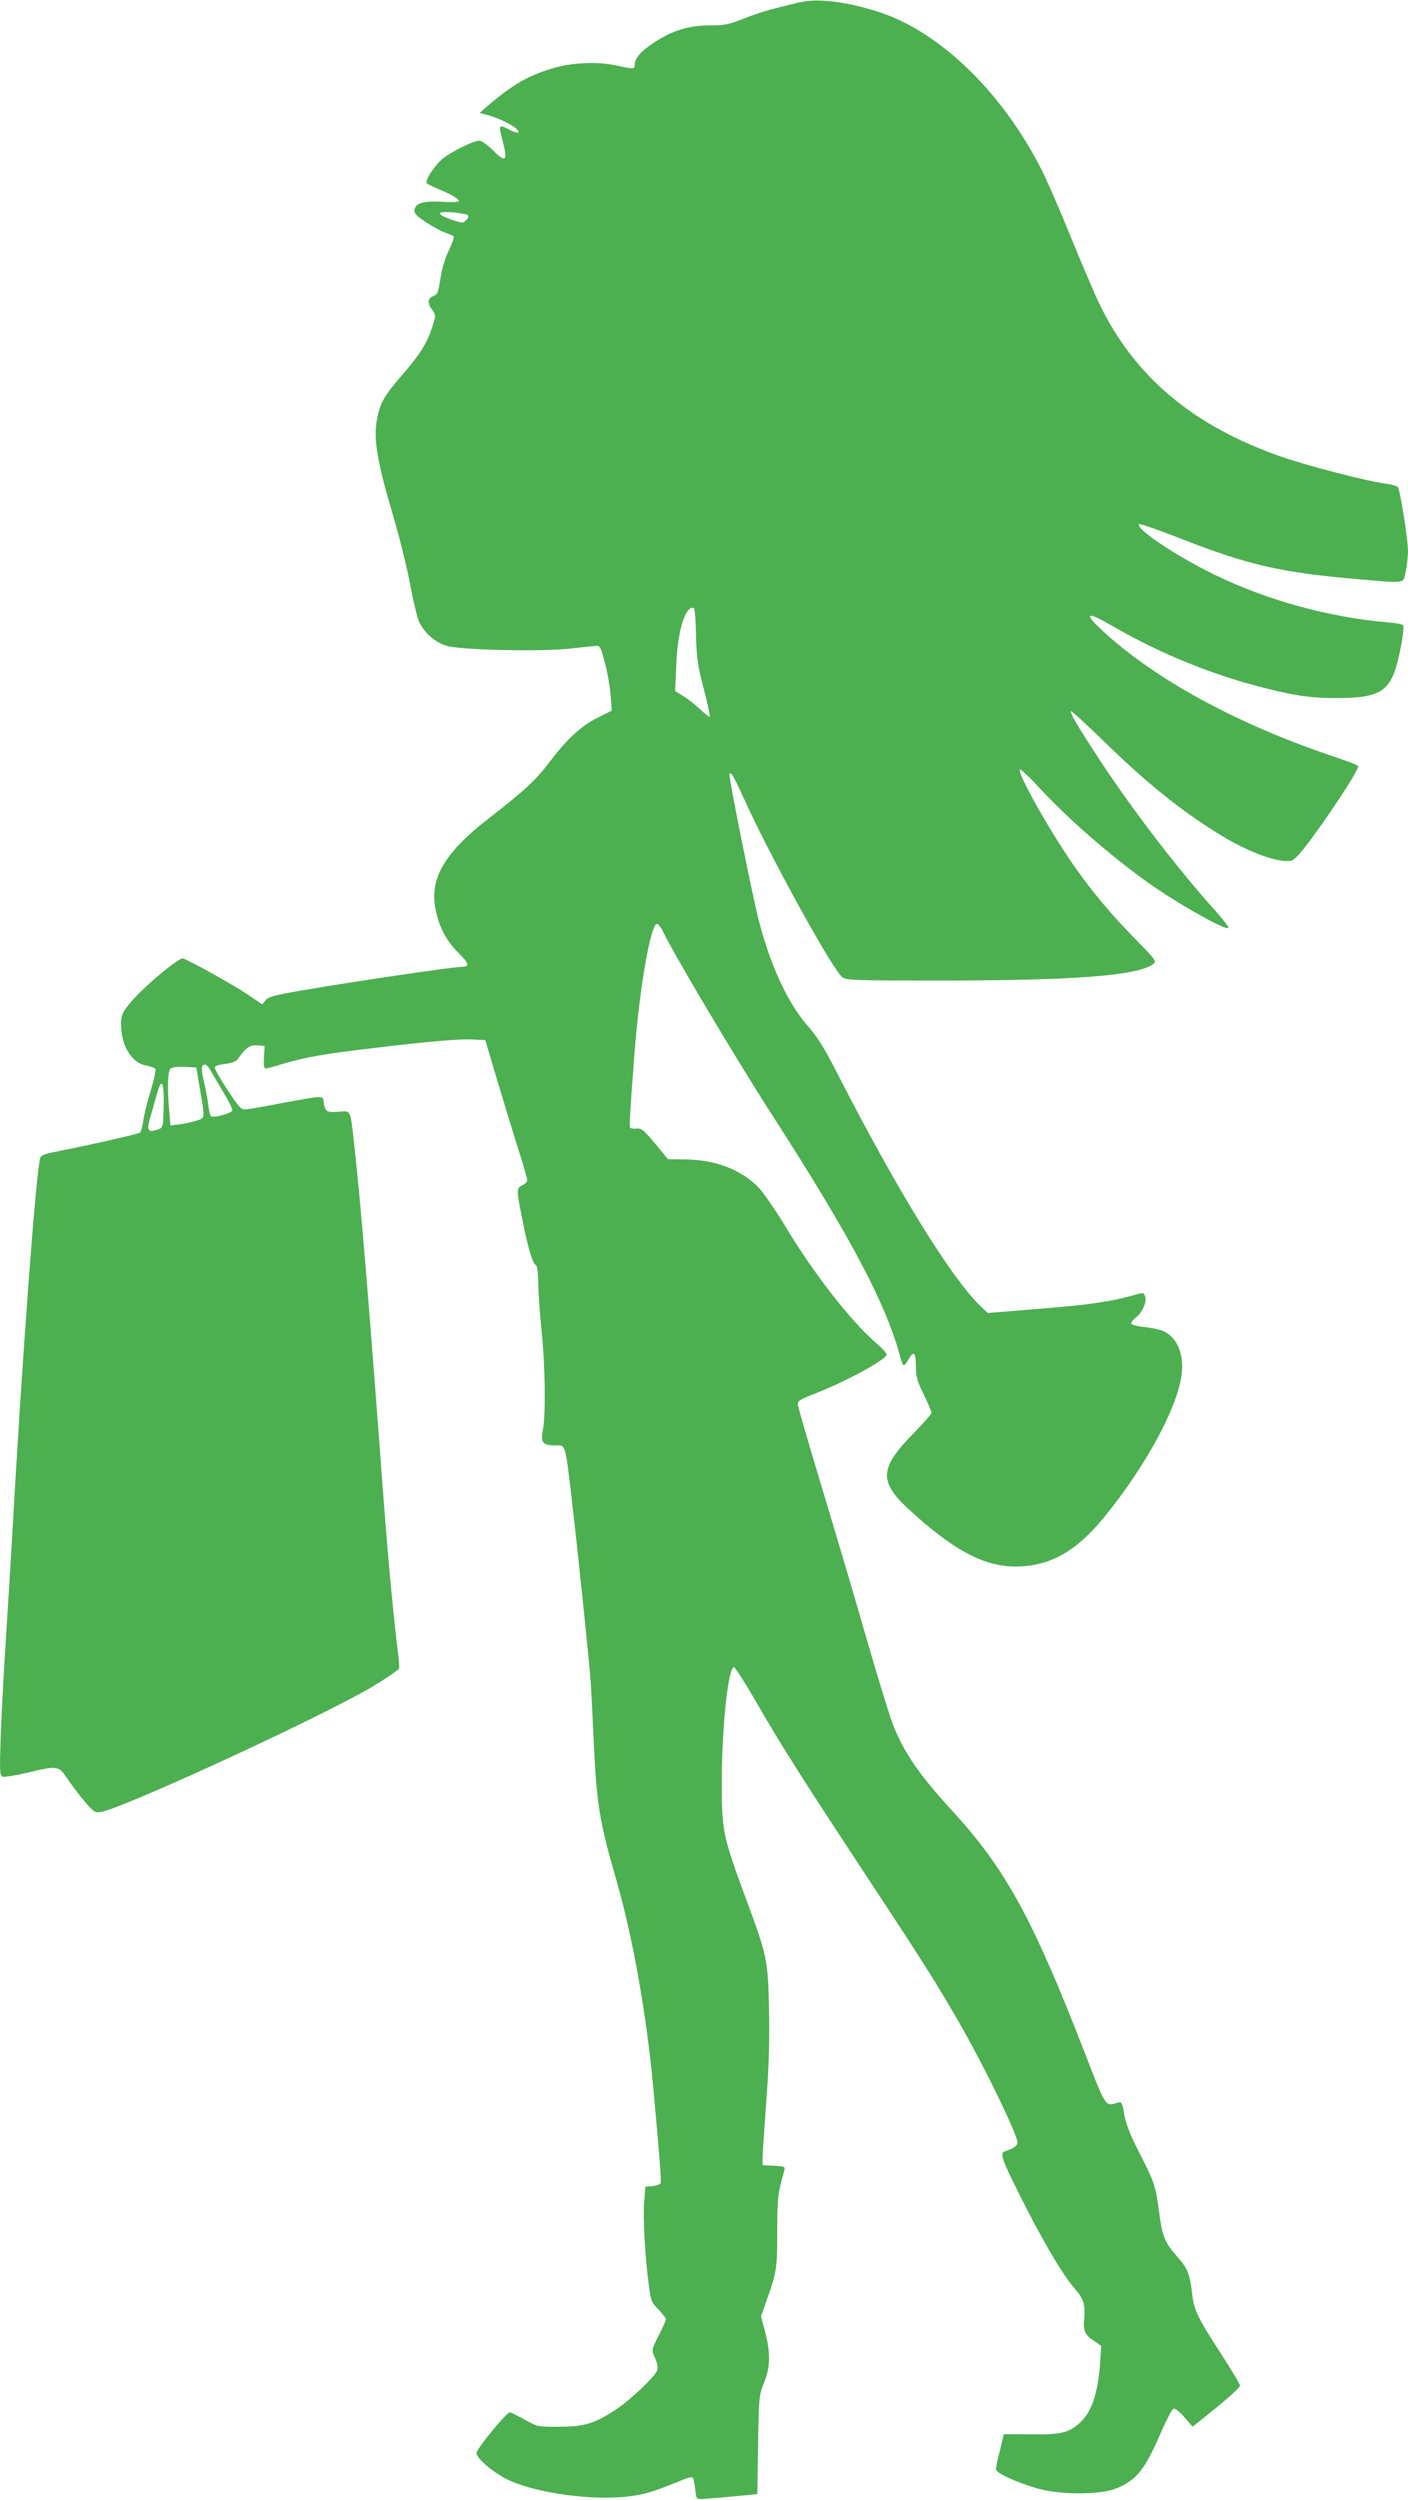 <?xml version="1.0" standalone="no"?>
<!DOCTYPE svg PUBLIC "-//W3C//DTD SVG 20010904//EN"
 "http://www.w3.org/TR/2001/REC-SVG-20010904/DTD/svg10.dtd">
<svg version="1.0" xmlns="http://www.w3.org/2000/svg"
 width="721pt" height="1280pt" viewBox="0 0 721 1280"
 preserveAspectRatio="xMidYMid meet">
<g transform="translate(0,1280) scale(0.1,-0.1)"
fill="#4caf50" stroke="none">
<path d="M4095 12788 c-150 -35 -210 -53 -286 -83 -75 -30 -98 -35 -172 -35
-109 0 -192 -25 -288 -88 -69 -45 -99 -81 -99 -117 0 -19 -8 -19 -100 1 -95
20 -228 13 -325 -17 -126 -39 -198 -81 -335 -197 l-34 -30 44 -12 c55 -15 132
-53 149 -74 19 -22 -1 -21 -49 4 -47 24 -48 22 -24 -70 24 -94 13 -104 -49
-42 -29 29 -61 52 -72 52 -29 0 -141 -55 -186 -91 -44 -35 -96 -116 -83 -128
5 -4 34 -18 64 -31 61 -25 100 -49 100 -60 0 -4 -39 -6 -87 -3 -97 5 -136 -7
-141 -43 -2 -16 12 -31 60 -62 35 -23 79 -47 98 -53 19 -7 38 -15 43 -18 4 -4
-6 -34 -22 -67 -16 -32 -35 -88 -41 -124 -6 -36 -13 -75 -16 -87 -2 -12 -13
-24 -23 -28 -30 -9 -34 -36 -10 -68 21 -30 22 -31 4 -86 -25 -83 -64 -145
-154 -249 -95 -109 -115 -145 -131 -231 -18 -102 1 -215 86 -501 30 -102 68
-255 84 -341 16 -86 37 -174 48 -196 30 -58 80 -101 137 -119 69 -22 481 -31
631 -15 60 7 120 13 134 14 23 2 26 -4 48 -88 13 -49 26 -125 29 -167 l6 -76
-66 -33 c-87 -42 -162 -110 -252 -229 -72 -95 -128 -147 -315 -292 -222 -172
-301 -306 -270 -460 17 -92 56 -166 117 -226 56 -55 60 -72 15 -72 -38 0 -524
-71 -777 -114 -178 -30 -212 -39 -225 -57 l-17 -21 -74 50 c-66 45 -286 168
-331 185 -21 8 -214 -155 -277 -234 -36 -46 -41 -58 -41 -104 0 -110 55 -199
132 -211 22 -4 42 -12 44 -18 3 -7 -9 -59 -26 -116 -18 -57 -34 -126 -37 -152
-3 -26 -11 -52 -17 -57 -9 -7 -232 -58 -448 -101 -38 -7 -59 -17 -62 -28 -22
-72 -95 -1055 -146 -1977 -6 -104 -20 -332 -31 -505 -11 -173 -23 -397 -26
-497 -5 -161 -4 -183 10 -189 9 -3 65 6 125 20 156 37 162 37 204 -26 19 -29
59 -82 88 -117 50 -58 56 -63 86 -58 105 17 1012 432 1344 615 72 39 176 108
183 119 2 5 1 37 -4 73 -22 173 -51 477 -74 785 -83 1109 -117 1513 -150 1815
-22 197 -16 183 -81 178 -60 -5 -70 1 -76 47 -3 28 -5 30 -43 27 -22 -2 -107
-17 -190 -33 -82 -16 -160 -29 -173 -29 -18 0 -36 21 -87 100 -36 55 -65 106
-65 113 0 10 17 16 53 20 37 5 56 12 67 28 40 57 60 70 98 67 l37 -3 -3 -57
c-3 -40 0 -58 8 -58 7 0 49 11 94 25 108 32 210 50 456 79 292 35 446 48 515
44 l60 -3 58 -195 c32 -107 80 -265 107 -351 28 -86 50 -163 50 -171 0 -8 -11
-20 -25 -26 -31 -14 -31 -24 0 -176 30 -151 53 -226 68 -232 8 -3 12 -32 13
-87 0 -45 8 -156 17 -246 19 -185 22 -431 7 -512 -12 -64 0 -79 61 -79 58 0
52 19 89 -295 28 -238 88 -818 95 -915 3 -47 10 -183 15 -302 15 -322 29 -412
115 -709 85 -294 155 -688 190 -1064 33 -362 42 -480 38 -492 -3 -6 -21 -13
-41 -15 l-37 -3 -6 -75 c-7 -81 3 -269 22 -420 12 -90 14 -97 51 -134 21 -22
38 -44 38 -50 0 -6 -16 -42 -35 -79 -40 -79 -40 -78 -19 -123 9 -19 14 -44 10
-57 -7 -31 -141 -157 -218 -207 -104 -68 -158 -84 -283 -84 -109 -1 -111 -1
-178 36 -37 21 -72 38 -76 38 -17 0 -171 -188 -171 -208 0 -27 80 -96 152
-133 139 -71 436 -113 627 -90 86 11 125 23 279 86 23 10 45 15 49 11 4 -4 10
-31 13 -59 5 -50 6 -52 35 -51 29 1 129 10 232 20 l51 5 4 252 c4 247 4 253
32 322 32 81 32 153 1 268 l-18 68 27 77 c53 148 56 167 56 357 0 173 3 196
36 312 6 21 2 22 -52 25 l-59 3 0 40 c0 22 9 150 19 285 13 174 17 310 14 470
-6 261 -8 271 -120 574 -118 319 -122 343 -122 596 0 272 33 585 62 585 6 0
58 -81 115 -180 127 -221 243 -403 587 -925 277 -420 358 -549 477 -760 122
-217 273 -531 273 -568 0 -18 -20 -32 -64 -46 -27 -9 -17 -38 69 -211 112
-225 221 -413 281 -483 56 -65 62 -86 55 -176 -4 -49 7 -72 49 -99 l39 -27 -5
-82 c-12 -164 -44 -260 -108 -315 -55 -49 -95 -58 -249 -56 l-137 1 -6 -26
c-3 -15 -12 -52 -20 -83 -8 -31 -14 -64 -14 -72 0 -18 119 -72 220 -99 113
-31 313 -31 393 1 106 42 149 95 233 290 27 62 55 116 63 119 8 3 31 -14 56
-43 l42 -49 122 98 c66 54 121 104 121 112 0 7 -45 83 -101 169 -117 181 -135
219 -144 300 -12 102 -23 132 -77 192 -65 74 -76 102 -93 232 -17 129 -25 153
-104 306 -44 86 -65 141 -74 189 -11 65 -12 67 -37 60 -62 -17 -55 -27 -169
266 -263 678 -403 932 -671 1225 -176 192 -252 303 -309 450 -17 44 -76 238
-132 430 -55 193 -157 537 -226 765 -69 228 -126 425 -127 438 -1 20 10 28 84
56 162 63 370 176 370 201 0 8 -23 33 -51 57 -128 109 -321 356 -464 594 -53
88 -117 180 -142 206 -89 90 -219 140 -370 142 l-92 1 -66 80 c-58 69 -71 80
-95 77 -16 -2 -30 1 -33 5 -5 8 0 93 23 393 26 326 82 650 114 650 7 0 20 -17
30 -37 57 -120 370 -646 561 -943 403 -626 583 -967 655 -1237 6 -24 14 -43
18 -43 4 0 15 14 24 30 27 47 38 37 38 -33 0 -53 6 -76 40 -146 22 -45 40 -88
40 -94 0 -6 -40 -52 -89 -102 -175 -177 -182 -247 -36 -384 228 -212 390 -301
553 -301 180 0 316 77 468 267 201 250 356 534 383 704 18 111 -19 203 -94
235 -17 7 -59 16 -93 20 -34 3 -65 11 -69 17 -3 5 8 20 25 33 33 26 56 81 46
107 -8 21 -8 21 -70 3 -78 -23 -209 -44 -339 -55 -66 -6 -182 -16 -258 -22
l-139 -11 -40 38 c-151 147 -428 597 -733 1194 -64 125 -100 183 -149 238
-102 116 -192 311 -251 542 -36 142 -156 742 -150 749 10 9 23 -14 75 -129
133 -293 448 -865 502 -912 19 -17 58 -18 503 -18 692 0 1010 25 1090 84 19
14 16 19 -91 128 -124 126 -221 242 -319 382 -119 172 -282 460 -273 486 2 6
46 -34 98 -91 147 -159 361 -346 555 -485 155 -111 415 -257 415 -233 0 7 -31
46 -68 88 -189 210 -417 507 -588 766 -117 179 -157 246 -149 254 3 2 71 -61
153 -140 226 -222 413 -373 612 -494 148 -91 303 -146 364 -131 26 6 116 124
252 329 58 88 94 151 88 156 -5 5 -49 22 -99 39 -513 170 -944 404 -1218 661
-89 84 -70 91 53 20 220 -129 473 -236 717 -303 198 -54 293 -70 433 -70 214
0 270 30 310 162 22 76 43 199 35 211 -2 5 -40 12 -82 15 -304 27 -619 114
-888 246 -195 95 -403 235 -382 257 4 3 93 -28 199 -69 359 -141 524 -179 920
-213 255 -22 233 -25 247 42 6 31 11 77 11 102 0 58 -40 312 -52 327 -4 6 -33
14 -62 18 -83 9 -404 92 -535 138 -451 157 -751 409 -931 782 -27 56 -94 213
-149 349 -56 137 -124 294 -153 349 -201 391 -519 698 -829 797 -164 53 -312
71 -404 49z m-1700 -1089 c6 -6 3 -16 -8 -26 -16 -17 -20 -16 -74 2 -82 29
-80 44 4 38 37 -3 72 -9 78 -14z m1169 -2149 c3 -117 8 -154 39 -274 20 -77
34 -142 32 -145 -3 -3 -24 14 -48 36 -23 22 -62 53 -86 68 l-44 27 6 131 c6
176 47 309 90 294 5 -1 10 -63 11 -137z m-2491 -2222 c7 -13 37 -62 65 -110
29 -48 52 -93 52 -102 0 -14 -93 -41 -109 -31 -5 2 -11 30 -15 62 -4 32 -14
84 -22 117 -15 59 -13 86 5 86 6 0 17 -10 24 -22z m-50 -98 c27 -160 28 -152
-15 -167 -20 -7 -59 -15 -86 -19 l-49 -6 -6 68 c-11 111 -8 209 5 222 8 8 35
12 73 10 l60 -3 18 -105z m-185 -101 c-3 -102 -3 -102 -31 -112 -51 -17 -57
-6 -37 65 11 35 26 90 35 123 24 83 36 53 33 -76z"/>
</g>
</svg>
